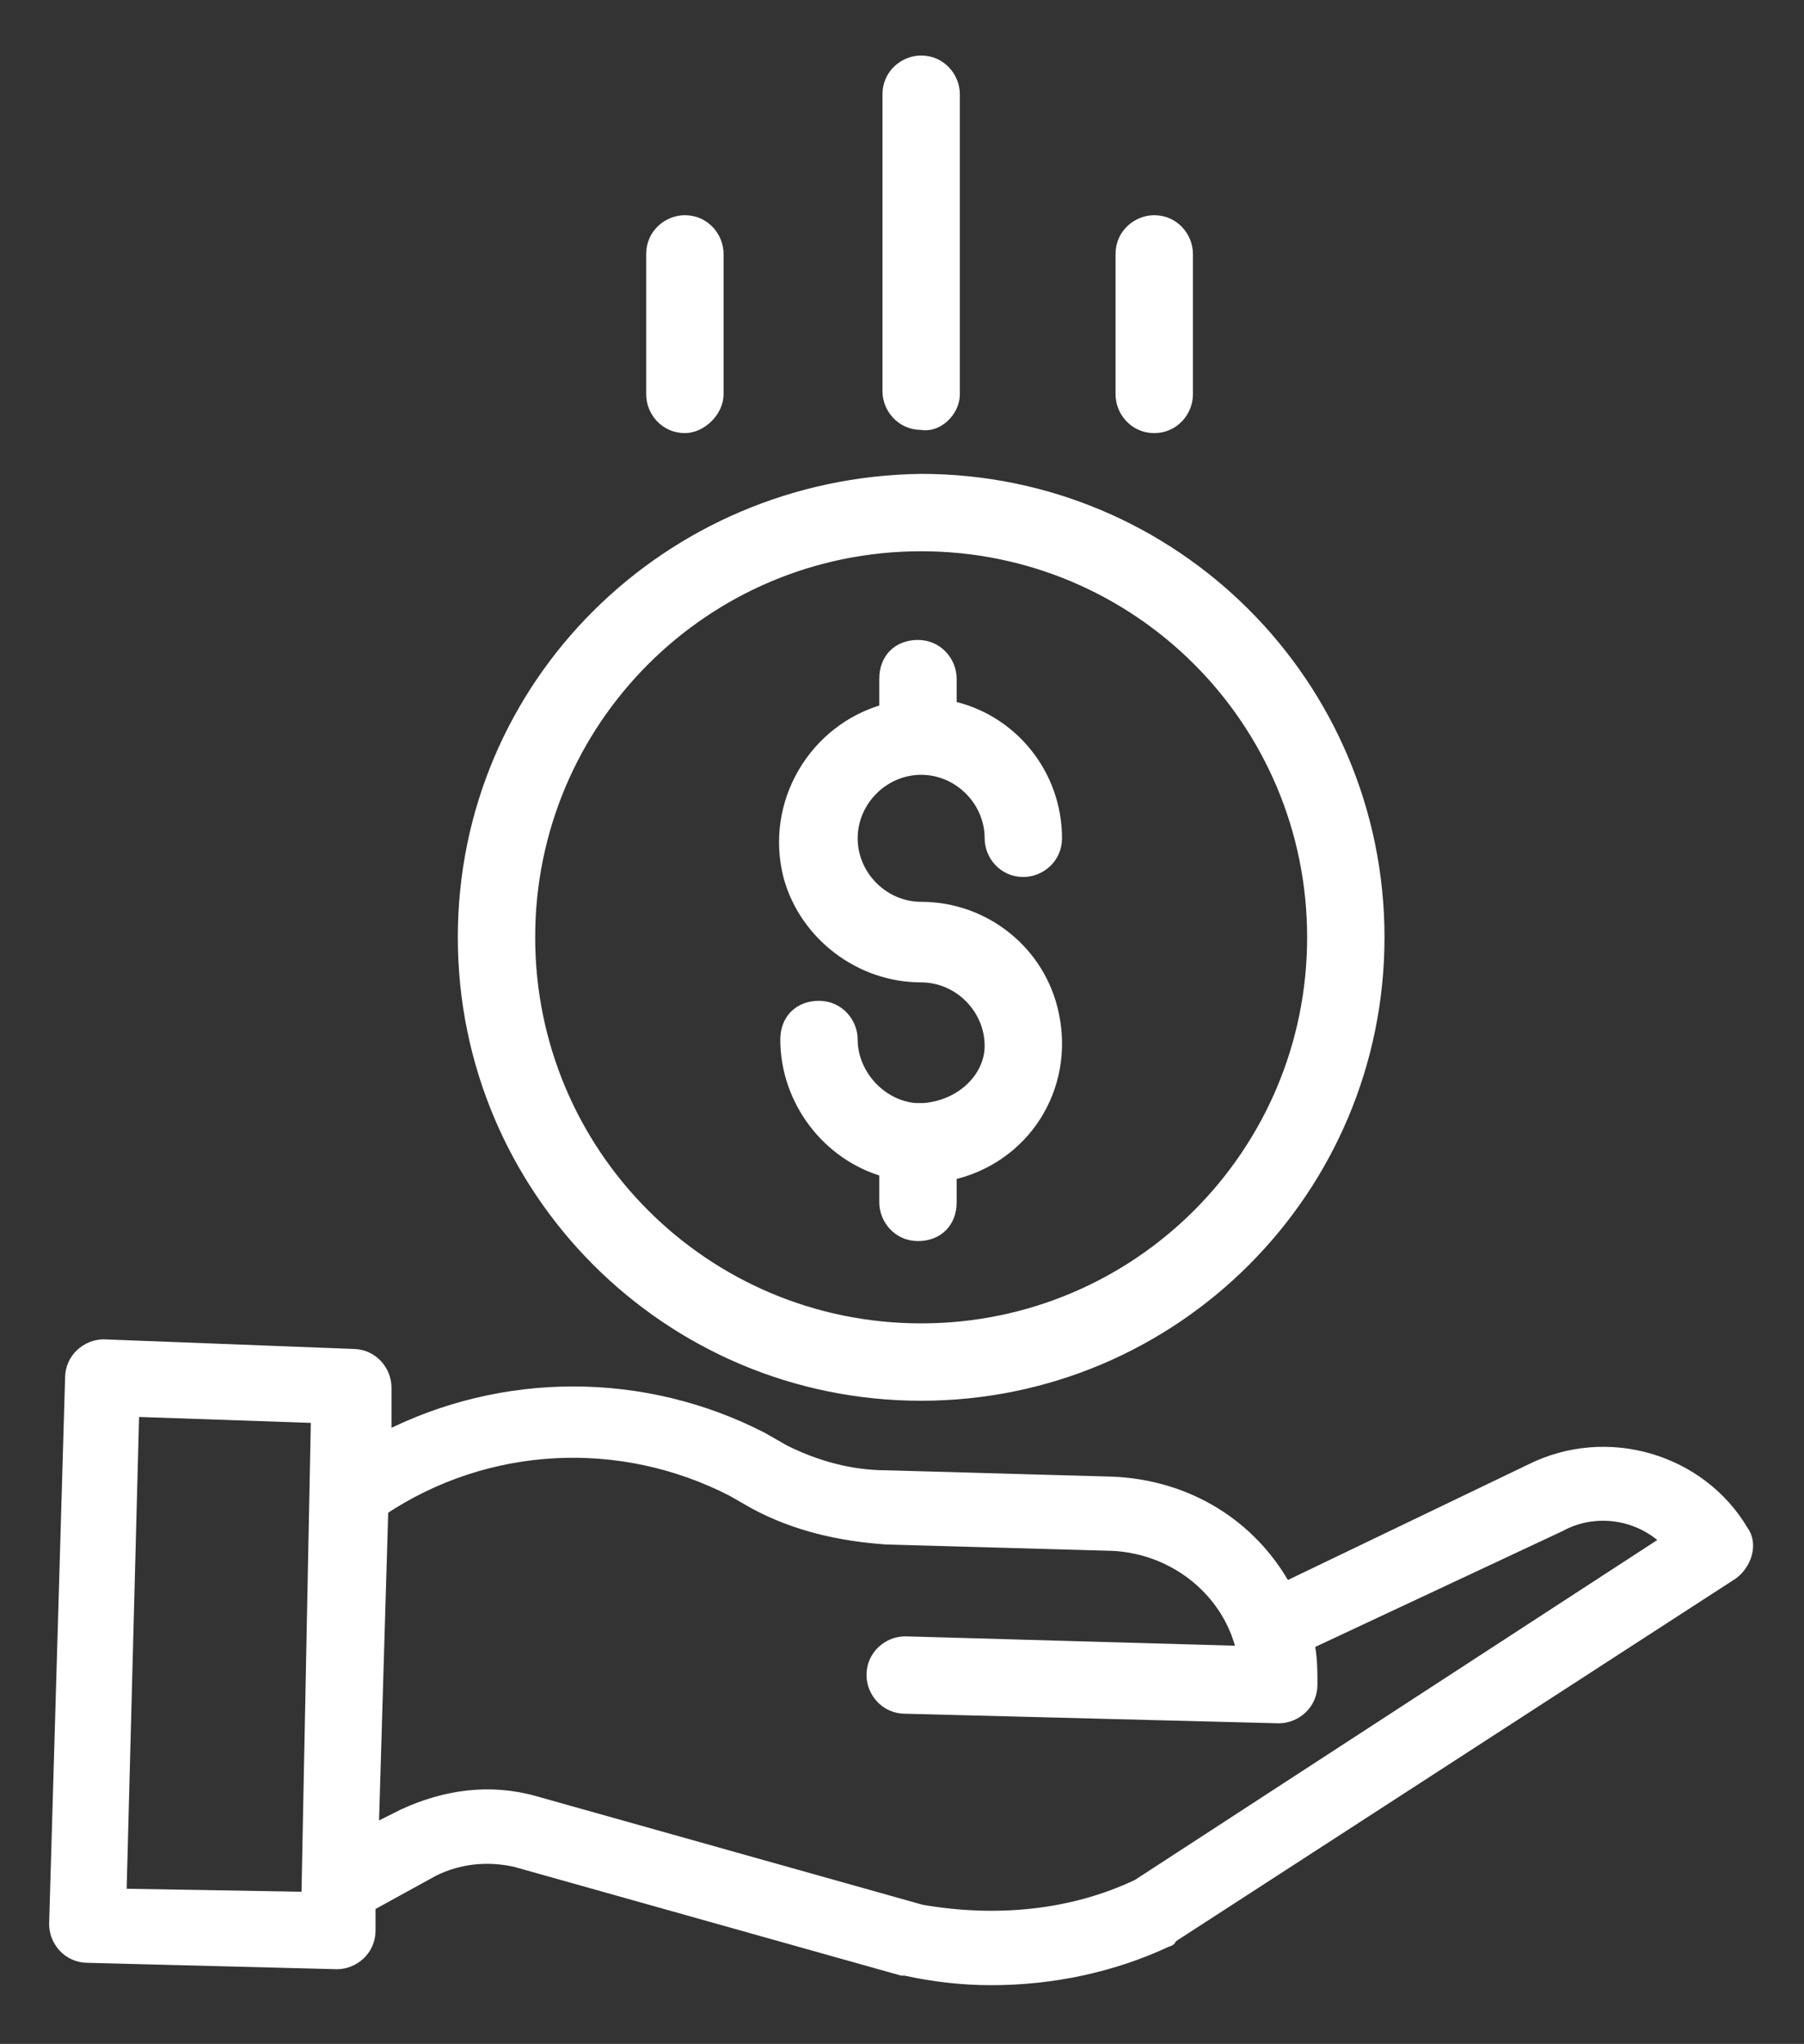 <?xml version="1.0" encoding="UTF-8"?>
<svg xmlns="http://www.w3.org/2000/svg" xmlns:xlink="http://www.w3.org/1999/xlink" version="1.1" id="Layer_1" x="0px" y="0px" width="56.5px" height="64px" viewBox="0 0 56.5 64" style="enable-background:new 0 0 56.5 64;" xml:space="preserve">
<rect x="0" y="0" width="56.5" height="64" fill="#333333" stroke="none"/>
<style type="text/css">
	.st0{fill:#FFFFFF;stroke:#FFFFFF;stroke-width:0.423;}
</style>
<g id="Group_5635" transform="translate(0.25 0.25)">
	<path id="Path_11286" class="st0" d="M28.7,34.5c-0.1,0-0.2,0-0.3,0c-1.1-0.1-2-1.1-2-2.2c0-0.5-0.4-1-1-1s-1,0.4-1,1   c0,1.9,1.3,3.6,3.1,4.1v1c0,0.5,0.4,1,1,1s1-0.4,1-1v-0.9c2.3-0.5,3.7-2.7,3.2-5c-0.4-1.9-2.1-3.3-4.1-3.3c-1.2,0-2.2-1-2.2-2.2   s1-2.2,2.2-2.2s2.2,1,2.2,2.2c0,0.5,0.4,1,1,1c0.5,0,1-0.4,1-1c0-2-1.4-3.7-3.3-4.1v-0.9c0-0.5-0.4-1-1-1s-1,0.4-1,1l0,0v1   c-2.2,0.6-3.6,2.9-3,5.2c0.5,1.8,2.2,3.1,4.1,3.1c1.2,0,2.2,1,2.2,2.2C30.8,33.5,29.9,34.4,28.7,34.5L28.7,34.5z"></path>
	<path id="Path_11287" class="st0" d="M14.3,29.1c0,7.9,6.4,14.3,14.3,14.3c7.9,0,14.3-6.4,14.3-14.3c0-7.9-6.4-14.3-14.3-14.3h0   C20.7,14.9,14.3,21.2,14.3,29.1z M28.6,16.8c6.8,0,12.3,5.5,12.3,12.3c0,6.8-5.5,12.3-12.3,12.3s-12.3-5.5-12.3-12.3l0,0   C16.3,22.3,21.8,16.8,28.6,16.8L28.6,16.8z"></path>
	<path id="Path_11288" class="st0" d="M47.7,45.8L40,49.5c-1.1-2-3.1-3.2-5.4-3.3L27.5,46c-1.1,0-2.2-0.3-3.2-0.8l-0.7-0.4   c-3.7-1.9-8.1-1.9-11.8,0l0-1.6c0-0.5-0.4-1-1-1c0,0,0,0,0,0L3,41.9c-0.5,0-1,0.4-1,1L1.5,60c0,0.5,0.4,1,1,1c0,0,0,0,0,0l7.8,0.2   h0c0.5,0,1-0.4,1-1l0-0.8l2-1.1c0.8-0.4,1.7-0.5,2.6-0.3l12.1,3.4c0,0,0,0,0.1,0c0.9,0.2,1.8,0.3,2.7,0.3c1.9,0,3.8-0.4,5.5-1.2   c0,0,0.1,0,0.1-0.1l17.6-11.4c0.4-0.3,0.6-0.9,0.3-1.3C53,45.5,50.1,44.6,47.7,45.8z M3.5,59.1l0.4-15.2l5.8,0.2L9.4,59.2L3.5,59.1   z M35.4,58.8c-2.1,1-4.5,1.2-6.8,0.8l-12.1-3.4c-1.4-0.4-2.8-0.2-4.1,0.4l-1,0.5l0.3-10.1c3.3-2.2,7.5-2.4,11-0.6l0.7,0.4   c1.3,0.7,2.7,1,4.1,1.1l7.1,0.2c2,0.1,3.7,1.5,4.1,3.4l-10.6-0.3c-0.5,0-1,0.4-1,1c0,0.5,0.4,1,1,1l0,0l11.7,0.3h0c0.5,0,1-0.4,1-1   c0-0.4,0-0.9-0.1-1.3l7.9-3.7l0,0c1.1-0.6,2.5-0.4,3.4,0.5L35.4,58.8z M29.6,12.1V2.7c0-0.5-0.4-1-1-1c-0.5,0-1,0.4-1,1   c0,0,0,0,0,0v9.3c0,0.5,0.4,1,1,1C29.1,13.1,29.6,12.6,29.6,12.1C29.6,12.1,29.6,12.1,29.6,12.1z M36.9,12.1V7.7c0-0.5-0.4-1-1-1   c-0.5,0-1,0.4-1,1l0,0v4.4c0,0.5,0.4,1,1,1C36.5,13.1,36.9,12.6,36.9,12.1z M22.2,12.1V7.7c0-0.5-0.4-1-1-1c-0.5,0-1,0.4-1,1v4.4   c0,0.5,0.4,1,1,1C21.7,13.1,22.2,12.6,22.2,12.1C22.2,12.1,22.2,12.1,22.2,12.1z"></path>
</g>
</svg>
